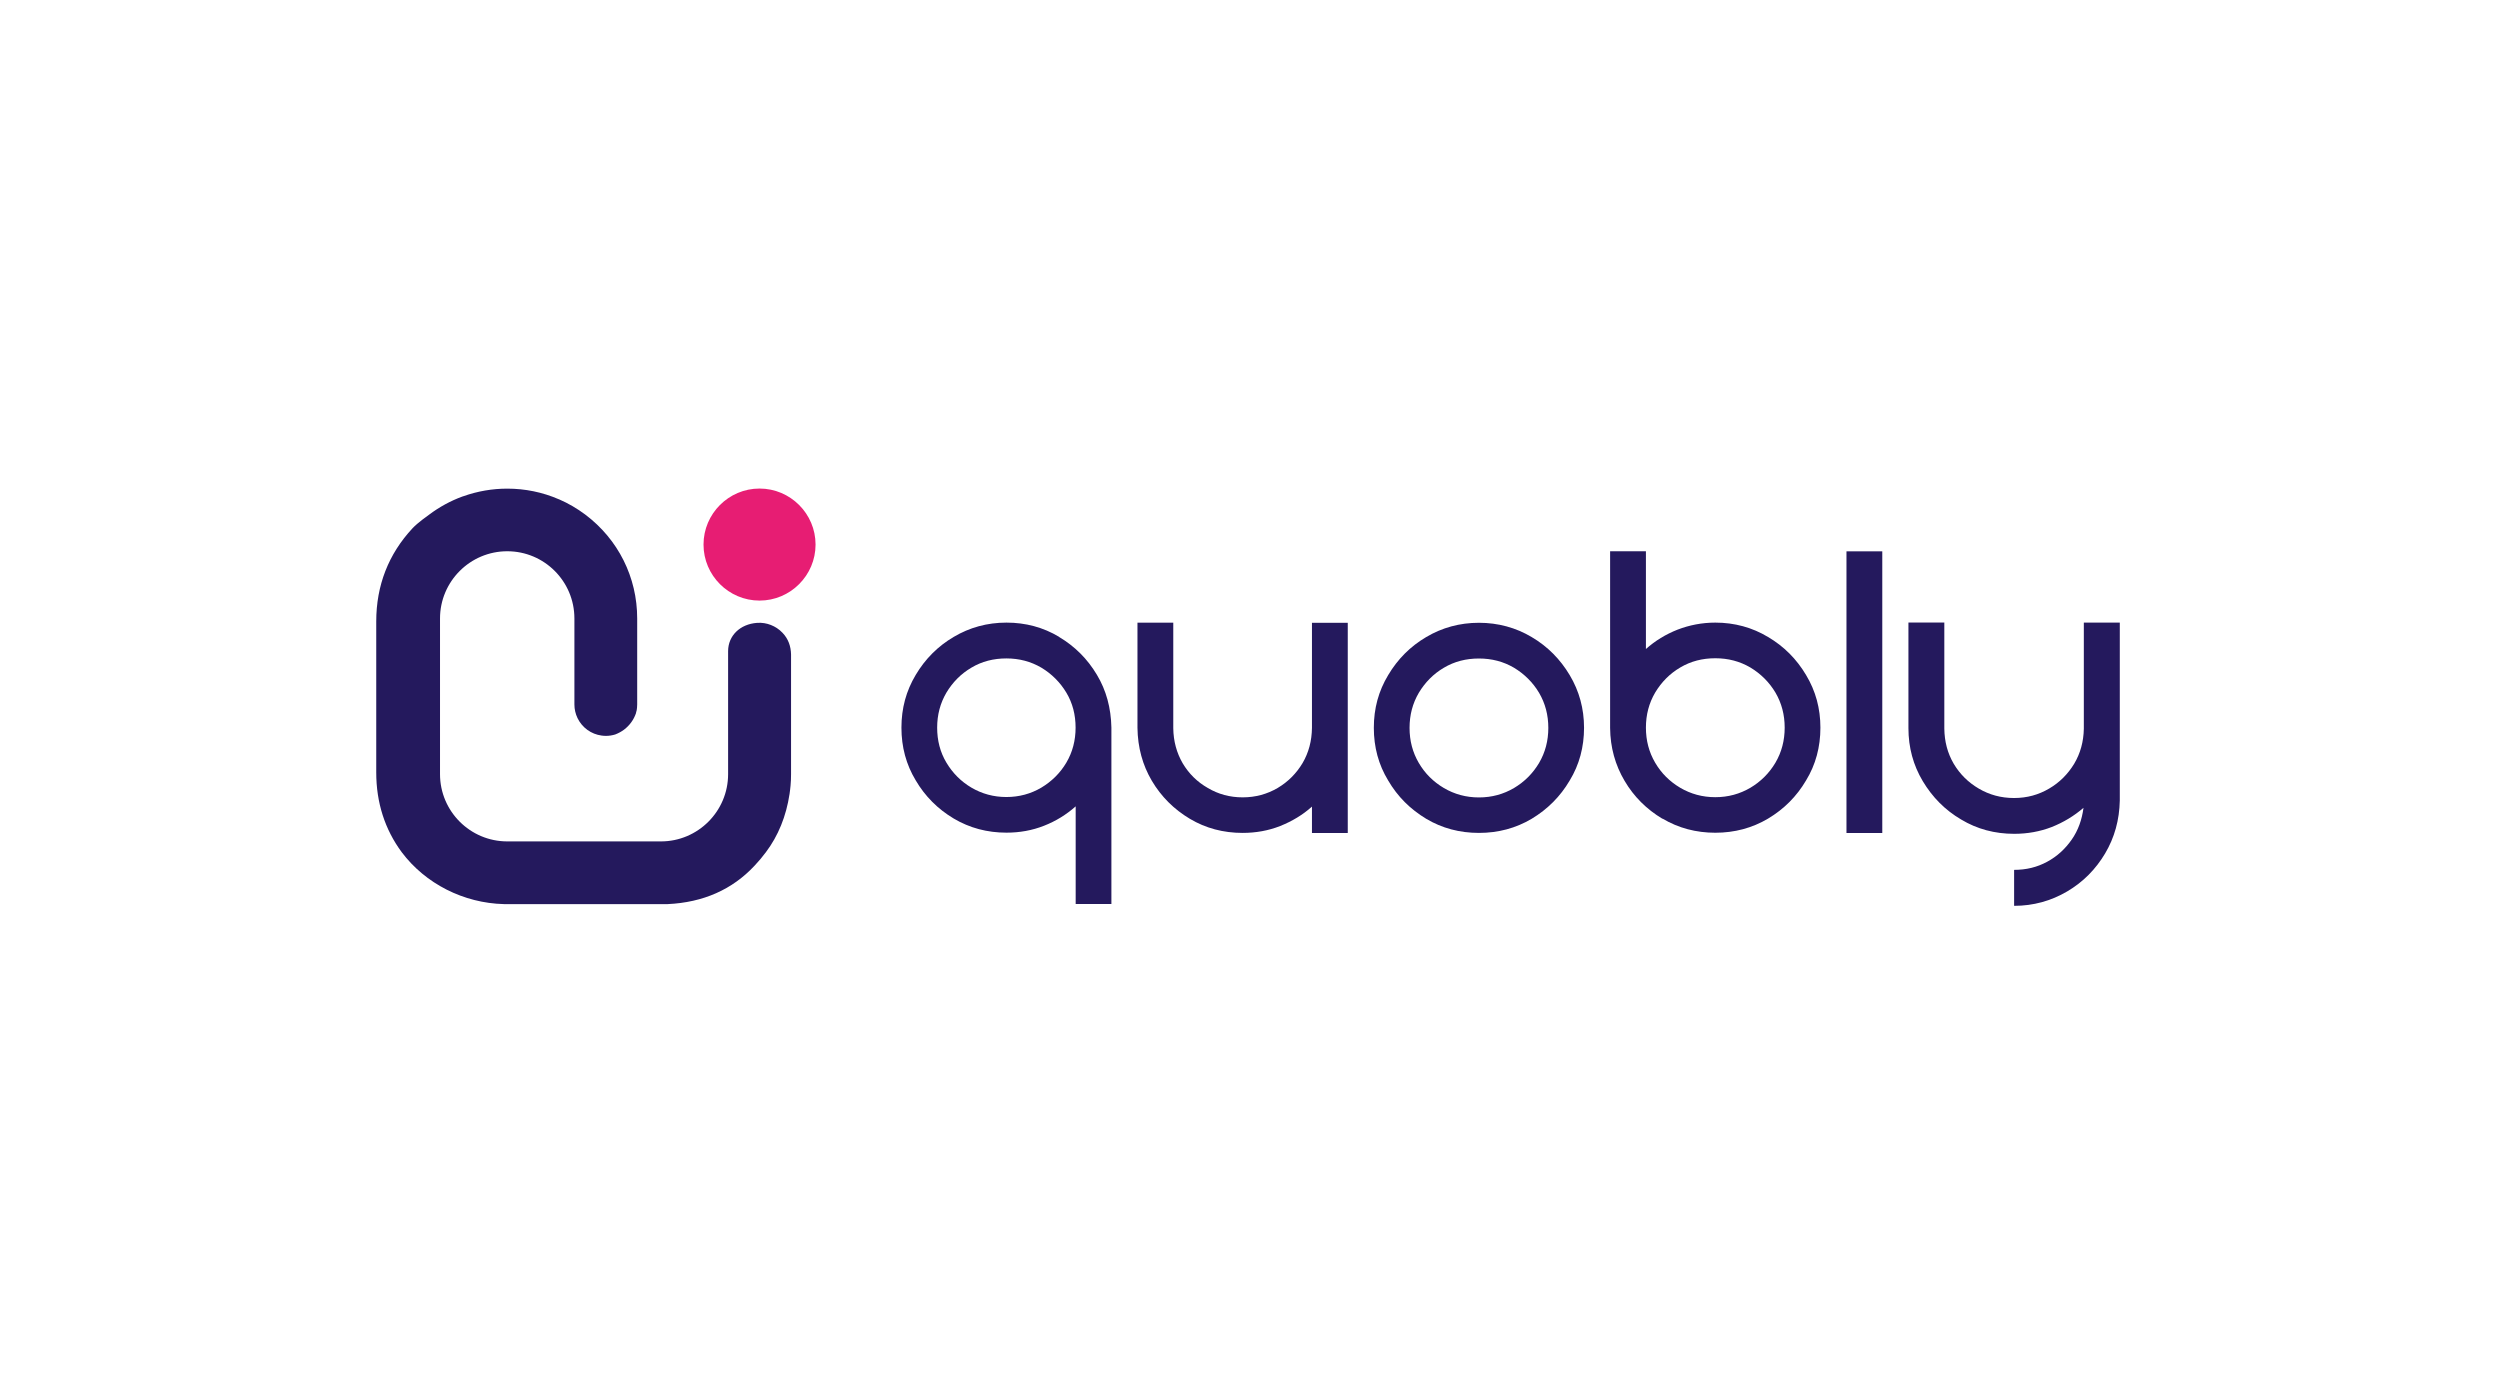 <svg viewBox="0 0 1250 700" width="1250" height="700" xmlns="http://www.w3.org/2000/svg"><g transform="translate(498, 295) translate(127, 55) scale(4.125) translate(-127, -55)"><path d="M67.55 29.37C63.81 29.37 60.76 32.42 60.76 36.16C60.76 39.9 63.81 42.95 67.55 42.95C71.29 42.95 74.34 39.9 74.34 36.16C74.34 32.42 71.29 29.37 67.55 29.37Z" fill="#E71D73"/><path d="M70.32 46.84C69.54 46.02 68.4 45.57 67.28 45.65H67.25C65.19 45.8 63.75 47.2 63.74 49.07V63.99C63.74 68.48 60.09 72.14 55.6 72.14H36.97C32.48 72.14 28.82 68.49 28.82 63.99V45.12C28.82 40.63 32.47 36.97 36.97 36.97C41.47 36.97 45.11 40.62 45.11 45.12V55.54C45.11 56.12 45.24 56.68 45.49 57.2C46.05 58.35 47.14 59.14 48.4 59.31C48.56 59.33 48.74 59.35 48.92 59.35C49.31 59.35 49.69 59.29 50.05 59.18L50.1 59.16C50.46 59.02 50.81 58.83 51.12 58.6C51.81 58.08 52.31 57.38 52.58 56.58V56.54C52.65 56.33 52.69 56.12 52.7 55.93C52.71 55.8 52.72 55.68 52.72 55.54V45.12C52.72 40.12 50.42 35.53 46.42 32.52C45.44 31.79 44.39 31.17 43.28 30.69L43.2 30.66C41.23 29.81 39.13 29.38 36.97 29.38C35.16 29.38 33.38 29.69 31.68 30.29C31.66 30.29 31.64 30.3 31.62 30.31L31.55 30.33C30.1 30.86 28.75 31.6 27.52 32.52C27.38 32.62 26.12 33.51 25.5 34.17C22.57 37.31 21.09 41.12 21.09 45.48V63.78C21.09 67.43 22.13 70.68 24.18 73.45C27.05 77.27 31.68 79.62 36.57 79.74C36.69 79.74 36.81 79.74 36.93 79.74H55.61C55.73 79.74 55.84 79.74 55.96 79.74C56.04 79.74 56.12 79.74 56.21 79.74H56.42C60.71 79.54 64.25 77.98 66.95 75.08C67.45 74.55 67.91 74 68.32 73.45C69.81 71.47 70.78 69.1 71.19 66.38L71.22 66.15C71.23 66.05 71.25 65.95 71.26 65.84C71.28 65.69 71.29 65.53 71.31 65.37C71.35 64.94 71.37 64.48 71.37 64V49.48C71.35 48.48 71.03 47.58 70.34 46.86" fill="#24195D"/><path d="M134.51 71.12V67.92C133.39 68.93 132.09 69.7 130.67 70.27C129.23 70.84 127.7 71.11 126.1 71.11C123.77 71.11 121.62 70.54 119.71 69.4C117.77 68.24 116.24 66.71 115.1 64.79C113.98 62.89 113.39 60.75 113.36 58.37V45.63H117.7V58.42C117.72 59.99 118.11 61.41 118.84 62.67C119.59 63.93 120.6 64.93 121.88 65.66C123.14 66.41 124.55 66.8 126.11 66.8C127.67 66.8 129.08 66.41 130.36 65.66C131.62 64.91 132.62 63.9 133.37 62.65C134.12 61.37 134.49 59.95 134.51 58.38V45.64H138.85V71.12H134.51Z" fill="#24195D"/><path d="M161.14 47.37C163.08 48.51 164.61 50.07 165.75 51.98C166.91 53.92 167.49 56.05 167.49 58.37C167.49 60.69 166.92 62.85 165.75 64.76C164.61 66.7 163.08 68.23 161.14 69.4C159.22 70.54 157.08 71.11 154.75 71.11C152.42 71.11 150.27 70.54 148.36 69.4C146.42 68.23 144.89 66.71 143.75 64.76C142.58 62.84 142.01 60.72 142.01 58.37C142.01 56.02 142.58 53.92 143.75 51.98C144.89 50.06 146.42 48.51 148.36 47.37C150.28 46.23 152.43 45.64 154.75 45.64C157.07 45.64 159.23 46.23 161.14 47.37ZM150.5 51.09C149.22 51.84 148.22 52.87 147.46 54.13C146.71 55.41 146.34 56.82 146.34 58.38C146.34 59.94 146.71 61.35 147.46 62.63C148.21 63.91 149.22 64.91 150.5 65.67C151.78 66.42 153.19 66.81 154.75 66.81C156.31 66.81 157.72 66.42 159 65.67C160.26 64.92 161.28 63.91 162.04 62.63C162.79 61.35 163.16 59.94 163.16 58.38C163.16 56.82 162.79 55.41 162.04 54.13C161.29 52.87 160.26 51.85 159 51.09C157.72 50.34 156.31 49.97 154.75 49.97C153.19 49.97 151.78 50.33 150.5 51.09Z" fill="#24195D"/><path d="M177 69.4C175.06 68.24 173.53 66.71 172.41 64.81C171.27 62.89 170.67 60.74 170.65 58.39V36.97H174.99V48.82C176.11 47.82 177.39 47.04 178.83 46.47C180.27 45.92 181.78 45.62 183.4 45.62C185.73 45.62 187.88 46.21 189.79 47.36C191.73 48.5 193.26 50.05 194.4 51.97C195.57 53.91 196.14 56.03 196.14 58.36C196.14 60.69 195.57 62.84 194.4 64.75C193.26 66.69 191.73 68.22 189.79 69.38C187.87 70.52 185.72 71.09 183.4 71.09C181.08 71.09 178.92 70.52 177.01 69.38M187.65 65.64C188.91 64.89 189.93 63.88 190.69 62.6C191.44 61.32 191.81 59.91 191.81 58.35C191.81 56.79 191.44 55.38 190.69 54.1C189.94 52.84 188.91 51.82 187.65 51.06C186.37 50.31 184.96 49.94 183.4 49.94C181.84 49.94 180.43 50.3 179.15 51.06C177.87 51.81 176.87 52.84 176.11 54.1C175.36 55.38 174.99 56.79 174.99 58.35C174.99 59.91 175.36 61.32 176.11 62.6C176.86 63.88 177.87 64.88 179.15 65.64C180.43 66.39 181.84 66.78 183.4 66.78C184.96 66.78 186.37 66.39 187.65 65.64Z" fill="#24195D"/><path d="M203.64 36.98H199.3V71.121H203.64V36.98Z" fill="#24195D"/><path d="M211.16 45.63V58.46C211.18 60.04 211.55 61.45 212.3 62.73C213.05 63.99 214.06 64.99 215.34 65.74C216.62 66.49 218.03 66.88 219.61 66.88C221.19 66.88 222.58 66.49 223.86 65.74C225.14 64.99 226.14 63.98 226.9 62.73C227.65 61.47 228.04 60.06 228.07 58.48V45.62H232.43V67.18C232.38 69.55 231.79 71.68 230.65 73.6C229.51 75.52 227.98 77.07 226.04 78.21C224.1 79.35 221.95 79.95 219.62 79.95V75.59C221.08 75.59 222.41 75.27 223.62 74.61C224.85 73.95 225.83 73.03 226.61 71.91C227.39 70.79 227.84 69.51 228.03 68.07C226.89 69.05 225.61 69.83 224.17 70.4C222.75 70.95 221.22 71.22 219.63 71.22C217.28 71.22 215.13 70.65 213.19 69.48C211.25 68.34 209.72 66.79 208.55 64.84C207.39 62.9 206.81 60.75 206.81 58.42V45.61H211.17L211.16 45.63Z" fill="#24195D"/><path d="M103.86 47.36C105.78 48.5 107.3 50.03 108.44 51.94C109.58 53.83 110.15 55.98 110.2 58.33V79.73H105.87V67.89C104.75 68.89 103.45 69.69 102.04 70.24C100.6 70.81 99.07 71.08 97.48 71.08C95.15 71.08 93.01 70.51 91.09 69.37C89.15 68.21 87.62 66.68 86.48 64.74C85.32 62.82 84.75 60.7 84.75 58.35C84.75 56 85.32 53.9 86.48 51.96C87.62 50.04 89.15 48.49 91.09 47.35C93.01 46.21 95.15 45.62 97.48 45.62C99.81 45.62 101.93 46.19 103.87 47.35L103.86 47.36ZM93.23 51.08C91.95 51.83 90.95 52.86 90.2 54.11C89.45 55.39 89.08 56.8 89.08 58.35C89.08 59.9 89.44 61.32 90.2 62.59C90.96 63.86 91.96 64.87 93.23 65.62C94.51 66.37 95.92 66.76 97.47 66.76C99.02 66.76 100.44 66.37 101.71 65.62C102.96 64.87 103.99 63.86 104.74 62.59C105.49 61.32 105.86 59.9 105.86 58.35C105.86 56.8 105.5 55.38 104.74 54.11C103.99 52.86 102.96 51.83 101.71 51.08C100.43 50.33 99.02 49.96 97.47 49.96C95.92 49.96 94.5 50.32 93.23 51.08Z" fill="#24195D"/></g></svg>